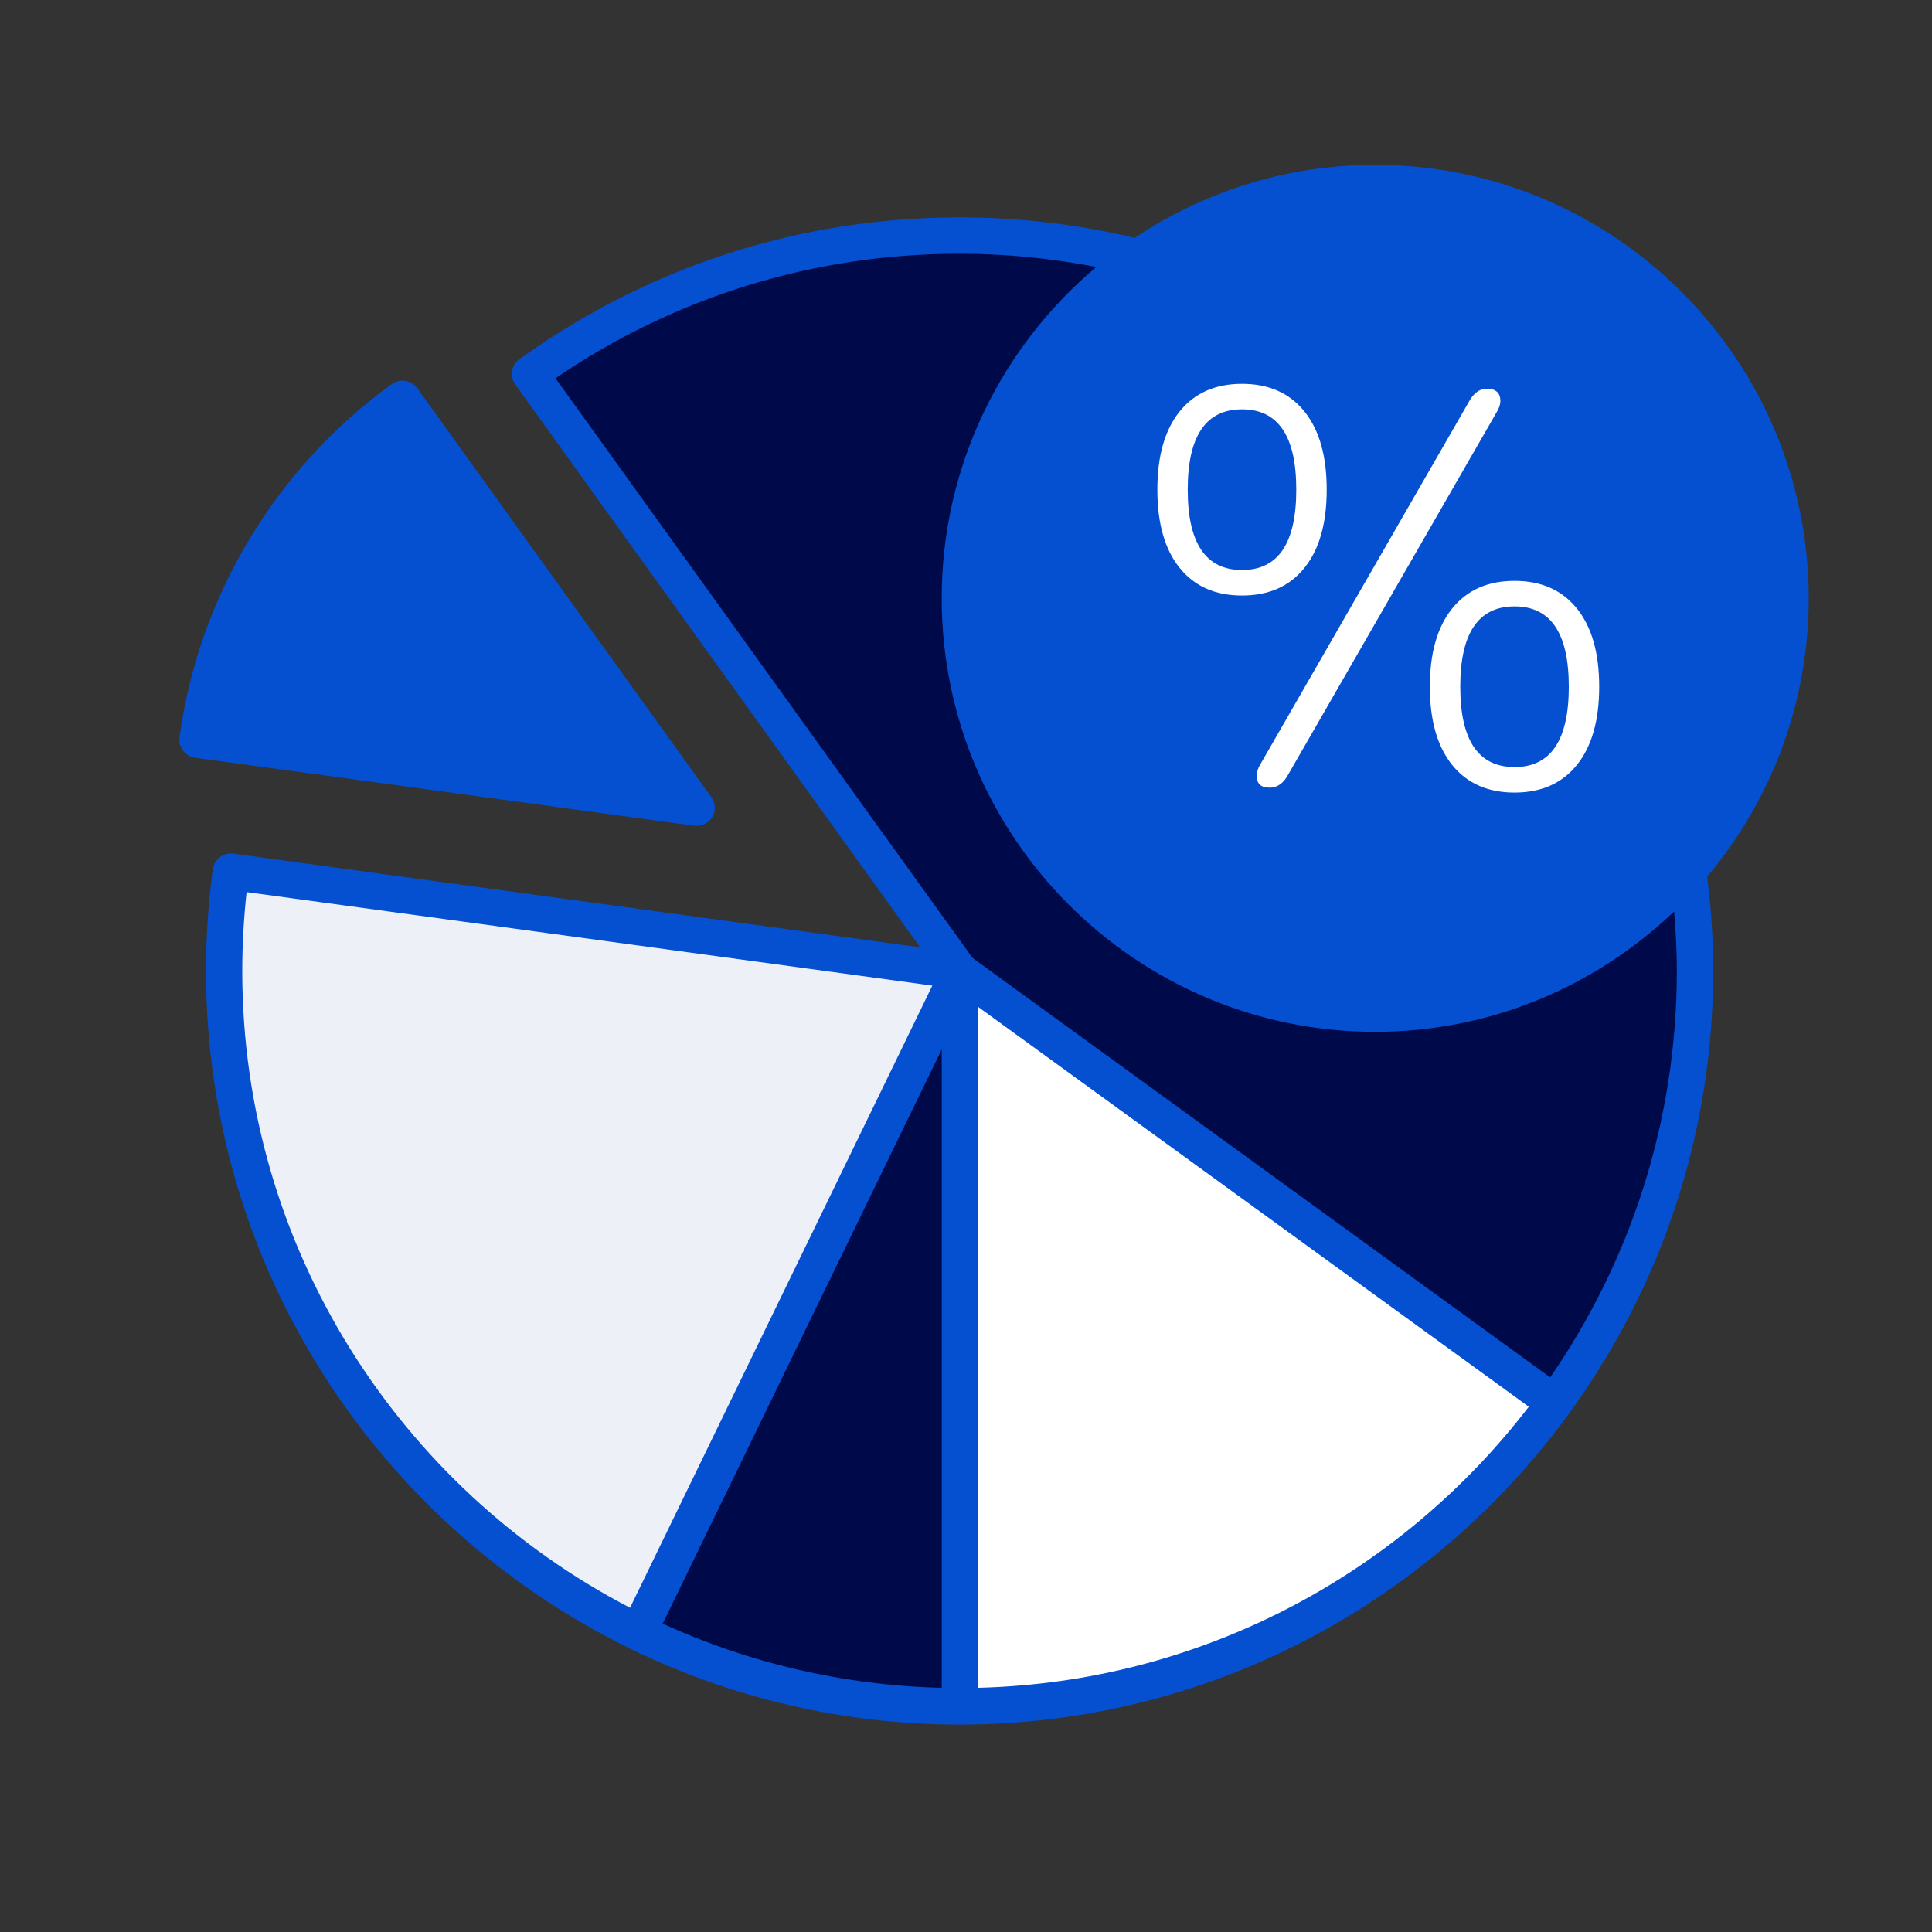 <svg width="104" height="104" viewBox="0 0 104 104" fill="none" xmlns="http://www.w3.org/2000/svg">
<rect x="0" y="0" width="104" height="104" fill="#333333" stroke="none"/>
<path fill-rule="evenodd" clip-rule="evenodd" d="M97.364 32.208C97.364 19.342 86.893 8.873 74.029 8.873C69.227 8.873 64.766 10.332 61.052 12.827C61.007 12.809 60.97 12.778 60.921 12.764C57.902 12.06 54.785 11.702 51.655 11.702C43.084 11.702 34.892 14.344 27.96 19.338C27.522 19.654 27.423 20.265 27.738 20.7L49.532 50.995L12.555 45.95C12.298 45.917 12.039 45.985 11.833 46.142C11.625 46.298 11.493 46.533 11.456 46.788C11.212 48.592 11.09 50.436 11.09 52.269C11.09 68.263 20.393 82.12 33.874 88.721C33.892 88.731 33.903 88.75 33.925 88.762C33.94 88.771 33.958 88.767 33.974 88.773C39.32 91.373 45.32 92.834 51.655 92.834C65.104 92.834 77.038 86.252 84.424 76.143C84.439 76.127 84.461 76.119 84.474 76.098C84.494 76.073 84.496 76.046 84.513 76.018C89.356 69.337 92.222 61.135 92.222 52.269C92.222 50.568 92.109 48.86 91.9 47.185C95.305 43.131 97.364 37.907 97.364 32.208V32.208Z" fill="#0550D1"/>
<path fill-rule="evenodd" clip-rule="evenodd" d="M83.446 74.145L52.401 51.603C52.372 51.57 52.348 51.541 52.315 51.514L29.902 20.362C36.325 15.975 43.823 13.657 51.654 13.657C54.134 13.657 56.597 13.906 59.012 14.371C53.932 18.655 50.693 25.06 50.693 32.208C50.693 45.076 61.16 55.543 74.028 55.543C80.265 55.543 85.927 53.069 90.117 49.065C90.207 50.131 90.265 51.201 90.265 52.269C90.265 60.388 87.742 67.921 83.446 74.145V74.145Z" fill="#000A4B"/>
<path fill-rule="evenodd" clip-rule="evenodd" d="M52.648 90.855V54.197L82.295 75.725C75.419 84.684 64.715 90.55 52.648 90.855V90.855Z" fill="white"/>
<path fill-rule="evenodd" clip-rule="evenodd" d="M50.694 90.855C45.347 90.723 40.269 89.505 35.672 87.402L50.694 56.485V90.855Z" fill="#000A4B"/>
<path fill-rule="evenodd" clip-rule="evenodd" d="M33.915 86.546C21.529 80.11 13.041 67.166 13.041 52.269C13.041 50.85 13.123 49.426 13.274 48.022L50.188 53.055L33.915 86.546Z" fill="#EDF1F7"/>
<path fill-rule="evenodd" clip-rule="evenodd" d="M74.028 10.829C85.816 10.829 95.404 20.422 95.404 32.208C95.404 43.996 85.816 53.59 74.028 53.59C62.24 53.59 52.648 43.996 52.648 32.208C52.648 20.422 62.24 10.829 74.028 10.829V10.829Z" fill="#0550D1"/>
<path fill-rule="evenodd" clip-rule="evenodd" d="M11.752 38.986C12.859 32.626 16.343 26.834 21.454 22.848L35.379 42.206L11.752 38.986Z" fill="#EF7D00"/>
<path fill-rule="evenodd" clip-rule="evenodd" d="M37.502 44.459C37.843 44.459 38.16 44.282 38.339 43.986C38.541 43.651 38.522 43.229 38.294 42.912L22.461 20.896C22.309 20.686 22.08 20.544 21.823 20.503C21.57 20.464 21.305 20.525 21.095 20.674C14.858 25.171 10.69 32.101 9.665 39.688C9.593 40.223 9.969 40.718 10.5 40.789L37.368 44.451C37.411 44.459 37.457 44.459 37.502 44.459V44.459Z" fill="#0550D1"/>
<path fill-rule="evenodd" clip-rule="evenodd" d="M66.859 32.057C65.418 32.057 64.297 31.561 63.499 30.567C62.7 29.574 62.301 28.171 62.301 26.36C62.301 24.548 62.7 23.145 63.499 22.152C64.297 21.158 65.418 20.662 66.859 20.662C68.301 20.662 69.421 21.158 70.219 22.152C71.018 23.145 71.417 24.548 71.417 26.36C71.417 28.171 71.018 29.574 70.219 30.567C69.421 31.561 68.301 32.057 66.859 32.057Z" fill="white"/>
<path fill-rule="evenodd" clip-rule="evenodd" d="M80.62 22.093L69.341 41.7C69.088 42.167 68.757 42.401 68.348 42.401C67.88 42.401 67.647 42.187 67.647 41.758C67.647 41.602 67.695 41.427 67.793 41.232L79.072 21.626C79.325 21.158 79.646 20.925 80.036 20.925C80.523 20.925 80.766 21.149 80.766 21.597C80.766 21.733 80.718 21.899 80.62 22.093Z" fill="white"/>
<path fill-rule="evenodd" clip-rule="evenodd" d="M66.858 22.035C64.909 22.035 63.935 23.476 63.935 26.36C63.935 29.242 64.909 30.684 66.858 30.684C68.805 30.684 69.779 29.242 69.779 26.36C69.779 23.476 68.805 22.035 66.858 22.035Z" fill="#0550D1"/>
<path fill-rule="evenodd" clip-rule="evenodd" d="M81.527 42.664C80.085 42.664 78.965 42.167 78.167 41.174C77.368 40.18 76.969 38.778 76.969 36.966C76.969 35.155 77.368 33.752 78.167 32.759C78.965 31.765 80.085 31.268 81.527 31.268C82.969 31.268 84.089 31.765 84.887 32.759C85.686 33.752 86.085 35.155 86.085 36.966C86.085 38.778 85.686 40.18 84.887 41.174C84.089 42.167 82.969 42.664 81.527 42.664Z" fill="white"/>
<path fill-rule="evenodd" clip-rule="evenodd" d="M81.528 32.642C79.579 32.642 78.606 34.083 78.606 36.966C78.606 39.849 79.579 41.291 81.528 41.291C83.475 41.291 84.449 39.849 84.449 36.966C84.449 34.083 83.475 32.642 81.528 32.642Z" fill="#0550D1"/>
</svg>
